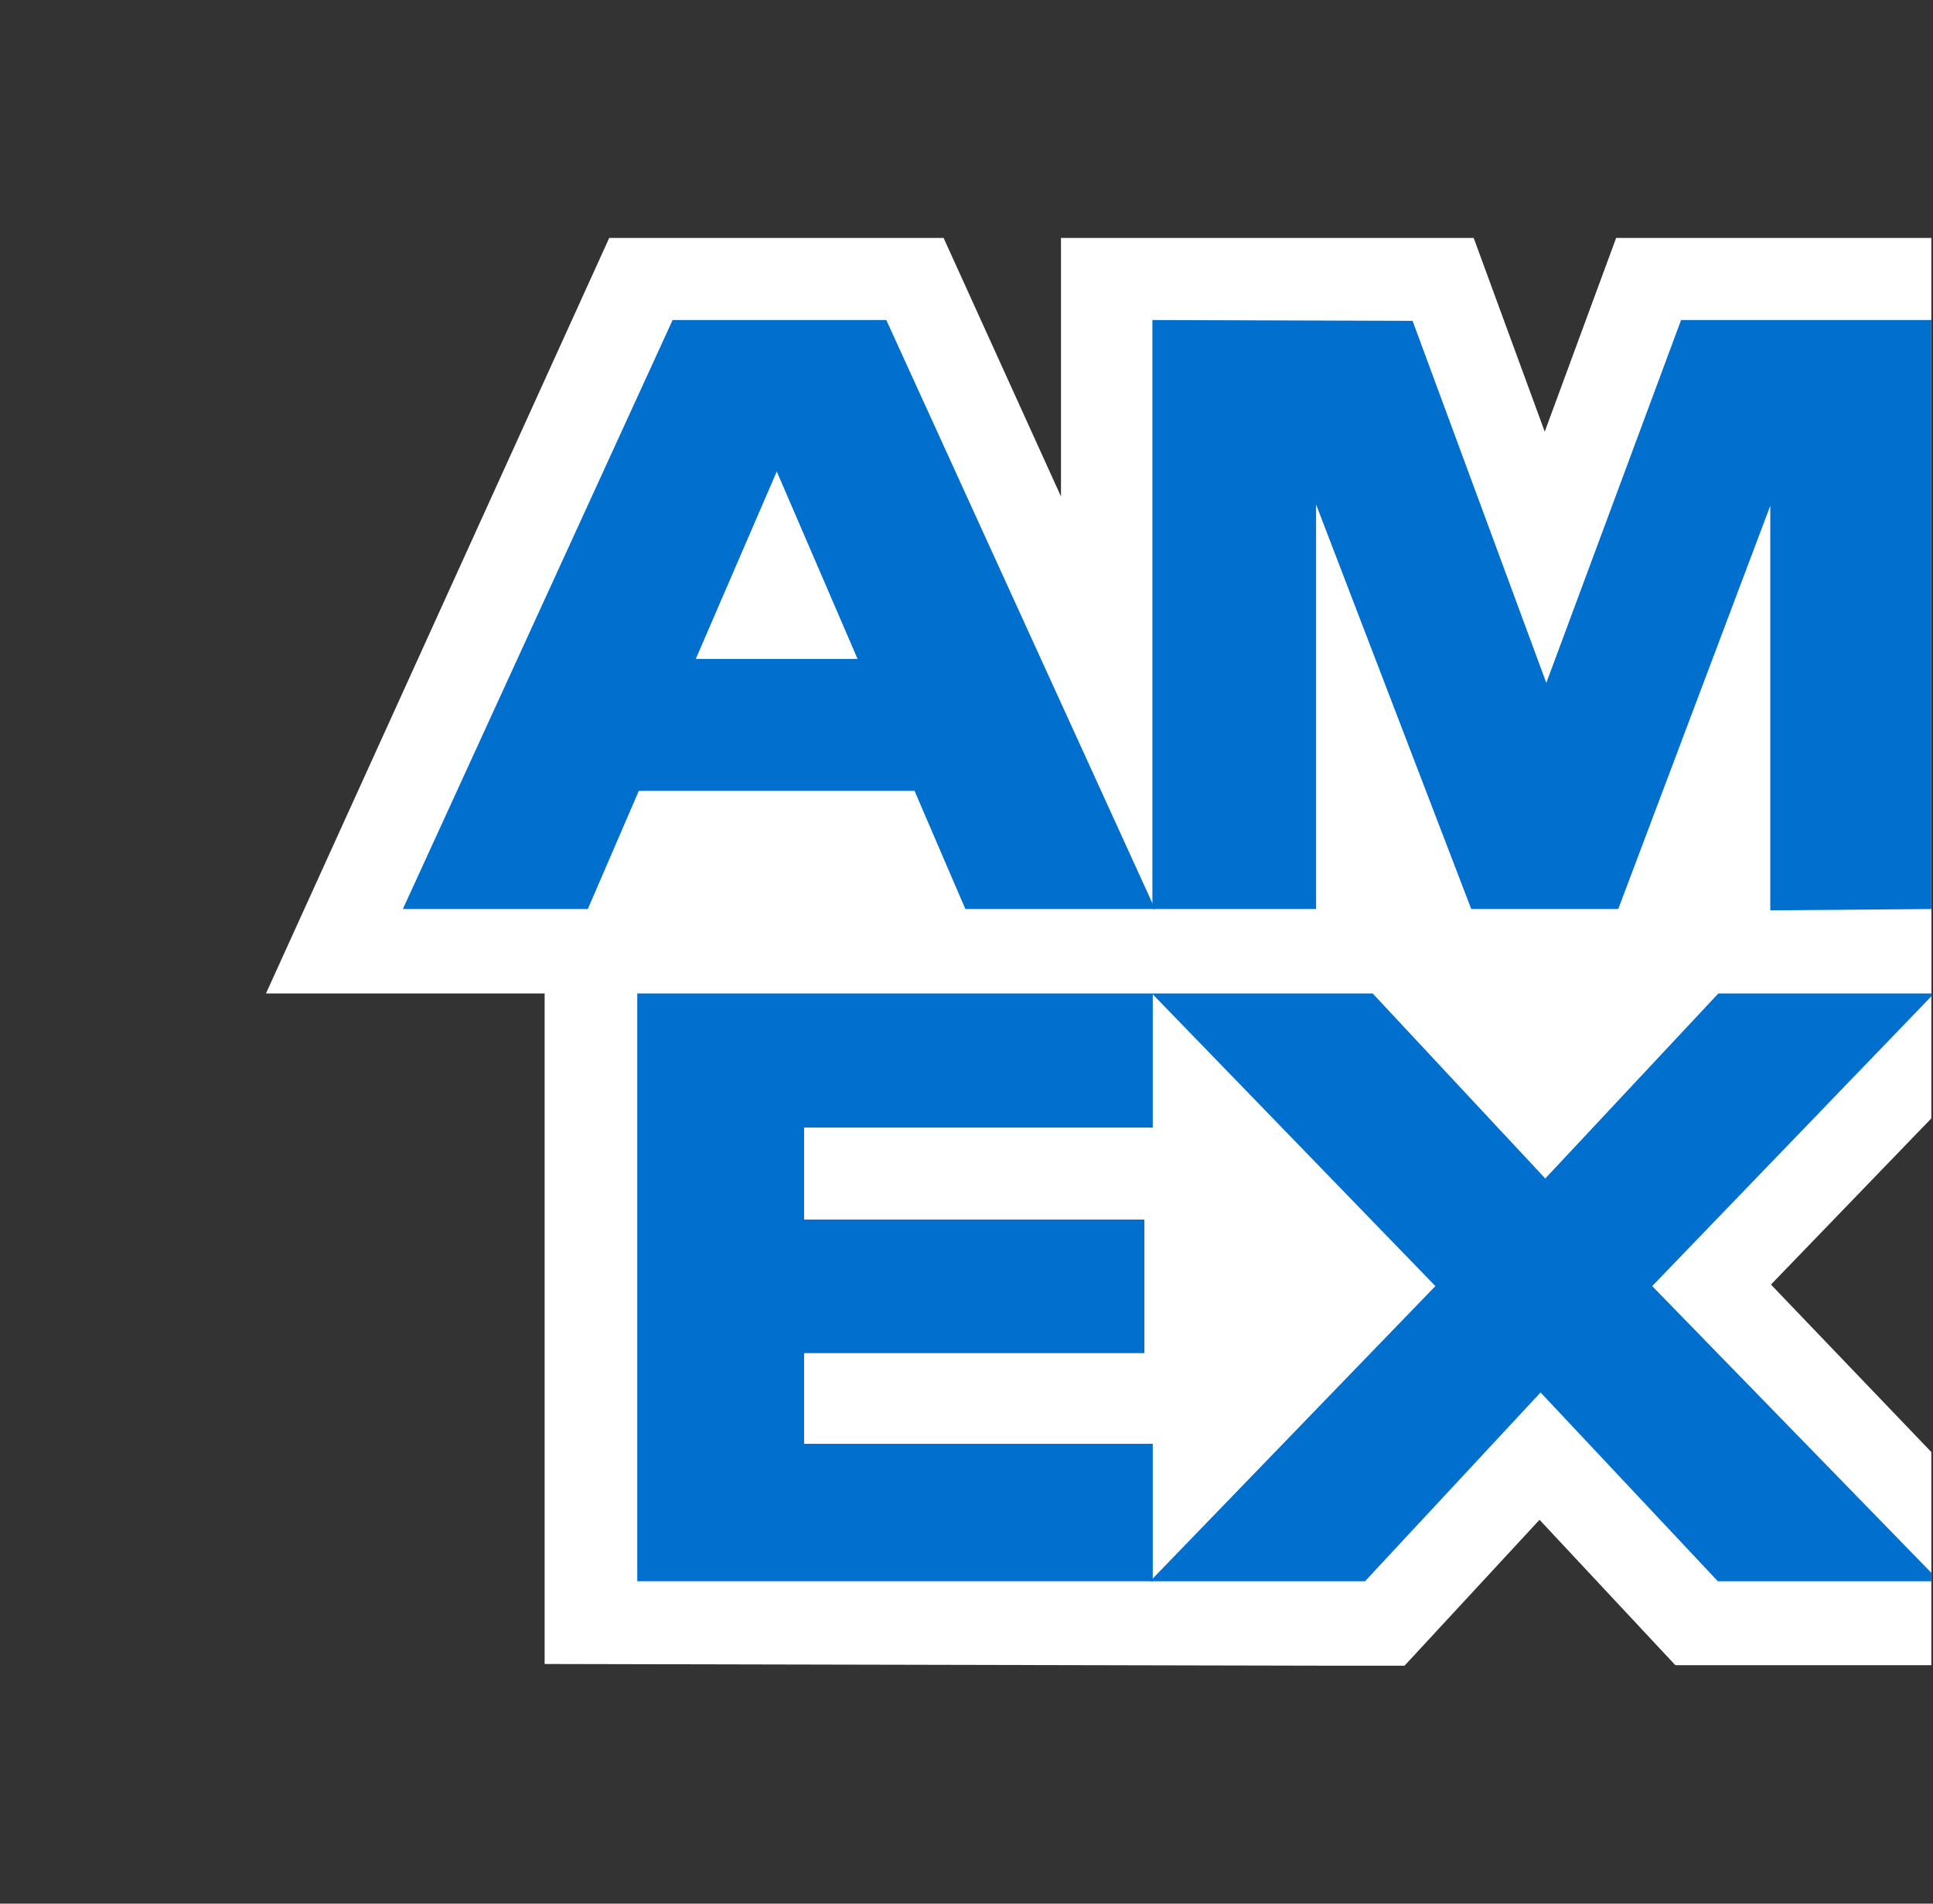 <?xml version="1.0" encoding="UTF-8"?>
<svg xmlns="http://www.w3.org/2000/svg" width="65" height="64" viewBox="0 0 65 64" fill="none">
  <rect x="0" y="0" width="65" height="64" fill="#333333" stroke="none"/>
  <g clip-path="url(#clip0_1996_2557)">
    <path fill-rule="evenodd" clip-rule="evenodd" d="M18.314 55.943V30.544L64.944 30.584V37.6L59.551 43.187L64.944 48.818V55.983H56.336L51.769 51.095L47.224 56.006L18.314 55.943Z" fill="white"></path>
    <path fill-rule="evenodd" clip-rule="evenodd" d="M21.429 53.161V33.337H38.763V37.907H27.039V41.001H38.482V45.492H27.039V48.54H38.763V53.161H21.429Z" fill="#016FCE"></path>
    <path fill-rule="evenodd" clip-rule="evenodd" d="M38.675 53.161L48.267 43.238L38.675 33.337H46.1L51.962 39.621L57.841 33.337H64.944V33.496L55.557 43.238L64.944 52.878V53.161H57.765L51.804 46.814L45.901 53.161H38.675Z" fill="#016FCE"></path>
    <path fill-rule="evenodd" clip-rule="evenodd" d="M20.486 8H31.73L35.677 16.692V8H49.555L51.944 14.512L54.345 8H64.944V33.399H8.944L20.486 8Z" fill="white"></path>
    <path fill-rule="evenodd" clip-rule="evenodd" d="M22.618 10.759L13.547 30.561H19.766L21.482 26.587H30.752L32.462 30.561H38.839L29.803 10.759H22.618ZM23.397 22.153L26.12 15.851L28.837 22.153H23.397Z" fill="#016FCE"></path>
    <path fill-rule="evenodd" clip-rule="evenodd" d="M38.751 30.561V10.759L47.5 10.787L51.997 22.959L56.529 10.759H64.944V30.561L59.528 30.606V17.004L54.416 30.561H49.473L44.255 16.959V30.561H38.751Z" fill="#016FCE"></path>
  </g>
  <defs>
    <clipPath id="clip0_1996_2557">
      <rect width="56" height="48" fill="white" transform="translate(8.944 8)"></rect>
    </clipPath>
  </defs>
</svg>
